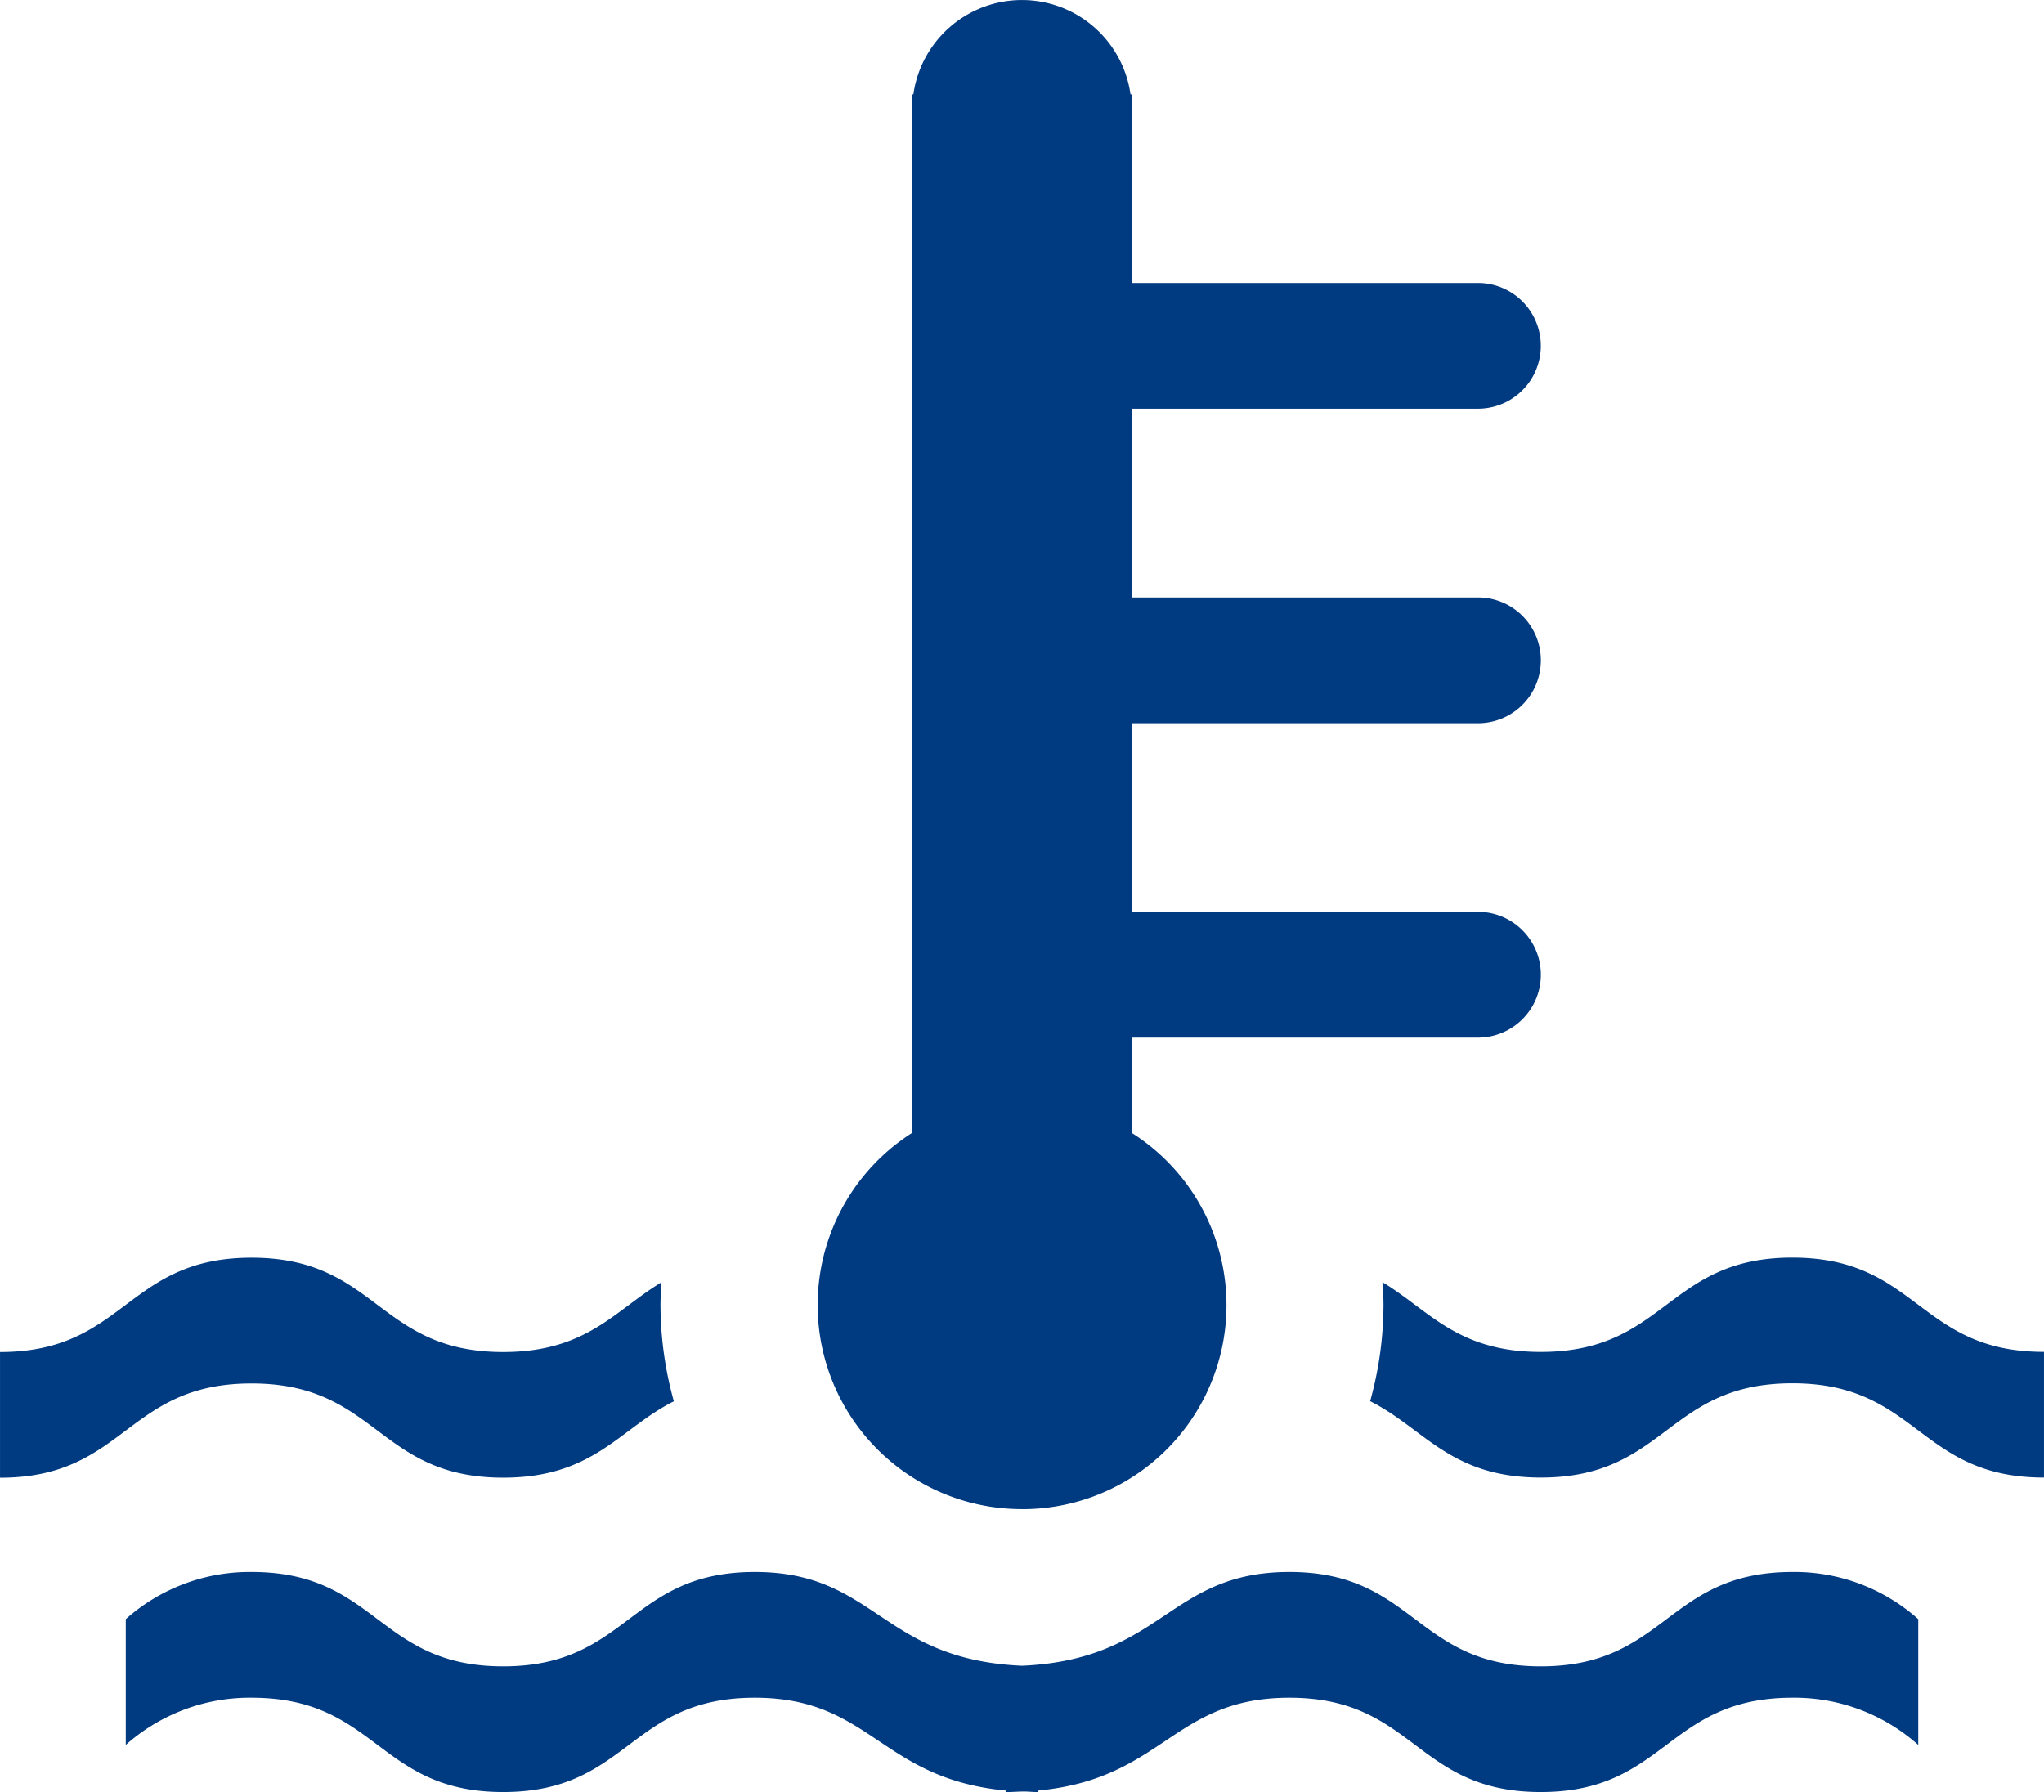 <svg xmlns="http://www.w3.org/2000/svg" width="100" height="87.683" viewBox="0 0 100 87.683">
  <g id="lecture_coolant" transform="translate(-9.874 -14.815)">
    <path id="パス_48" data-name="パス 48" d="M34.491,87.114c4.442,0,5.689-2.4,8.35-3.736a17.707,17.707,0,0,1-.654-4.724c0-.371.03-.735.052-1.1-2.28,1.368-3.647,3.413-7.748,3.413-6.152,0-6.152-4.615-12.308-4.615s-6.158,4.615-12.308,4.615v6.15c6.15,0,6.15-4.612,12.308-4.612S28.339,87.114,34.491,87.114Zm25.382,1.541a9.981,9.981,0,0,0,5.385-18.4V65.583H82.181a3.077,3.077,0,0,0,0-6.154H65.258V50.2H82.181a3.077,3.077,0,0,0,0-6.154H65.258V34.812H82.181a3.075,3.075,0,0,0,0-6.15H65.258V19.432h-.075a5.364,5.364,0,0,0-10.623,0h-.075V70.253a9.986,9.986,0,0,0,5.387,18.4Zm25.383,7.692c-6.15,0-6.15-4.617-12.3-4.617-5.944,0-6.173,4.283-13.082,4.588-6.908-.305-7.139-4.588-13.073-4.588-6.158,0-6.158,4.617-12.308,4.617s-6.152-4.617-12.308-4.617a9.107,9.107,0,0,0-6.158,2.308v6.153a9.113,9.113,0,0,1,6.158-2.308c6.158,0,6.158,4.613,12.308,4.613s6.15-4.613,12.308-4.613c5.712,0,6.128,3.967,12.308,4.543v.071c.268,0,.513-.019.765-.026s.5.026.765.026v-.071c6.179-.576,6.6-4.543,12.316-4.543,6.152,0,6.152,4.613,12.3,4.613s6.152-4.613,12.31-4.613a9.092,9.092,0,0,1,6.157,2.308V94.038a9.089,9.089,0,0,0-6.157-2.308C91.408,91.731,91.408,96.347,85.256,96.347Zm12.31-20c-6.158,0-6.158,4.615-12.31,4.615-4.1,0-5.468-2.046-7.748-3.413.022.369.052.733.052,1.1a17.757,17.757,0,0,1-.653,4.724c2.659,1.333,3.908,3.736,8.348,3.736,6.152,0,6.152-4.612,12.31-4.612s6.157,4.612,12.308,4.612v-6.15C103.722,80.964,103.722,76.348,97.566,76.348Z" transform="translate(0)" fill="#003a81"/>
  </g>
</svg>
